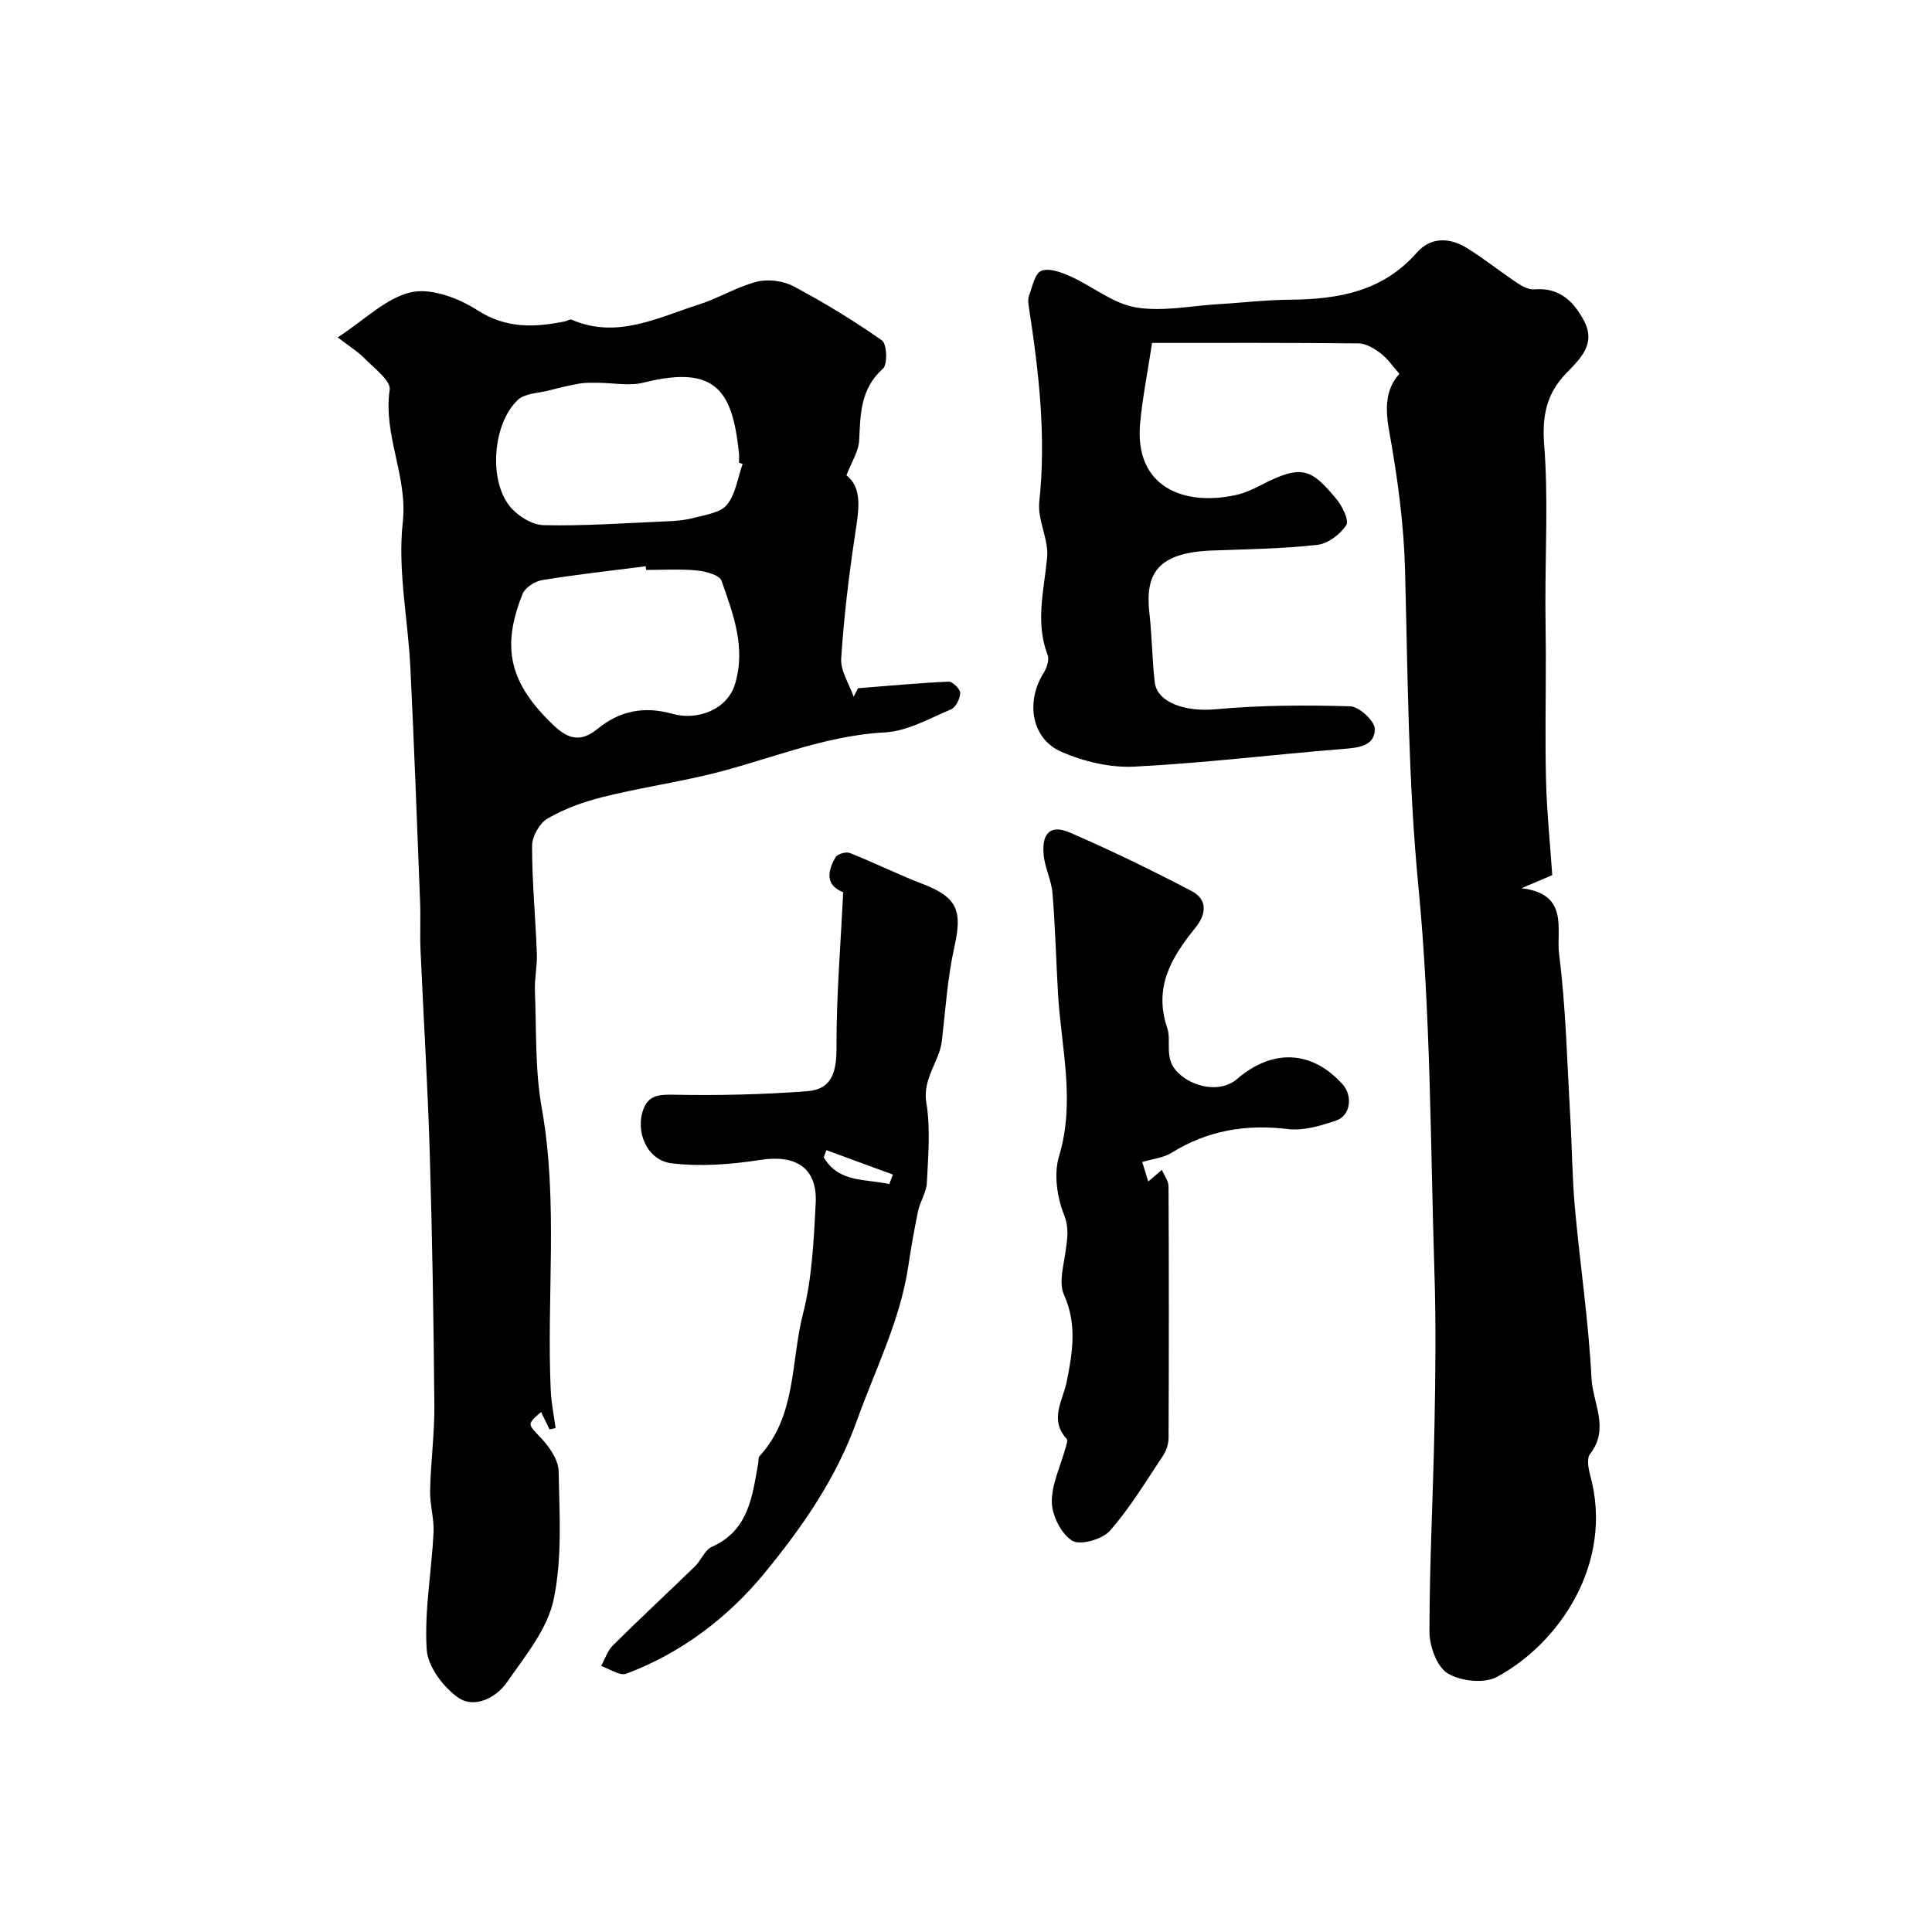 <svg enable-background="new 0 0 400 400" viewBox="0 0 400 400" xmlns="http://www.w3.org/2000/svg"><g fill="#010000"><path d="m289.73 77.4c-1.45-1.65-2.46-3.18-3.84-4.22-1.31-.99-3.01-2.06-4.55-2.08-14.25-.16-28.5-.1-42.82-.1-.97 6.42-2.01 11.53-2.47 16.69-1.2 13.24 9.16 17.19 19.94 14.77 1.72-.39 3.4-1.15 4.98-1.97 8.55-4.45 10.46-3.48 15.68 2.78 1.24 1.48 2.71 4.46 2.07 5.46-1.23 1.91-3.8 3.84-6 4.08-7.22.8-14.51.9-21.78 1.17-11.45.42-13.87 4.95-12.97 12.94.54 4.74.56 9.54 1.1 14.29.49 4.35 6.53 6.2 12.58 5.64 9.25-.85 18.6-.89 27.89-.62 1.85.05 5.09 3.05 5.1 4.69.01 3.54-3.35 3.89-6.54 4.14-14.41 1.15-28.78 2.93-43.2 3.66-5.02.26-10.52-1.04-15.16-3.07-6.24-2.73-7.42-10.38-3.65-16.36.64-1.02 1.19-2.68.81-3.67-2.58-6.77-.75-13.41-.1-20.18.36-3.76-2.04-7.79-1.63-11.53 1.45-13.57-.08-26.89-2.14-40.22-.13-.81-.25-1.75.02-2.48.69-1.85 1.21-4.62 2.54-5.14 1.63-.64 4.16.3 6.04 1.15 4.55 2.05 8.75 5.59 13.46 6.41 5.53.96 11.46-.32 17.21-.66 4.94-.3 9.87-.88 14.81-.92 9.97-.08 19.17-1.7 26.24-9.76 2.86-3.27 6.82-3.14 10.38-.93 3.59 2.24 6.92 4.91 10.44 7.26 1.02.68 2.38 1.39 3.51 1.29 5.17-.44 8.15 2.5 10.27 6.51 2.55 4.85-.79 7.85-3.8 10.99-3.91 4.07-4.91 8.69-4.45 14.58.85 10.93.24 21.98.26 32.98 0 3.52.08 7.04.09 10.56.01 8.7-.18 17.4.04 26.09.17 6.58.85 13.15 1.29 19.56-2.05.87-3.53 1.5-6.37 2.72 9.98 1.17 7.14 8.62 7.78 13.61 1.42 11.1 1.65 22.36 2.31 33.56.37 6.34.4 12.7.97 19.02 1.06 11.76 2.84 23.47 3.43 35.25.26 5.12 3.82 10.48-.3 15.69-.71.9-.35 2.99.03 4.38 5.02 18.28-6.52 34.94-19.35 41.8-2.64 1.41-7.58.86-10.2-.79-2.24-1.4-3.74-5.68-3.73-8.68.02-14.28.78-28.55 1.05-42.83.2-10.52.32-21.05-.02-31.57-.84-26.64-.76-53.38-3.32-79.86-2.11-21.84-2.19-43.61-2.76-65.44-.25-9.48-1.53-19-3.21-28.35-.91-4.88-.96-9.01 2.04-12.29z"/><path d="m69.92 69.85c5.63-3.66 10.02-8.17 15.18-9.34 4.15-.94 9.83 1.21 13.73 3.71 6 3.86 11.85 3.58 18.14 2.32.46-.09 1.01-.51 1.34-.37 9.4 4.09 17.81-.4 26.37-3.12 4.09-1.3 7.87-3.66 12-4.72 2.33-.6 5.46-.19 7.6.94 6.32 3.35 12.46 7.1 18.31 11.2 1.03.72 1.21 4.97.23 5.84-4.67 4.15-4.68 9.39-4.94 14.87-.11 2.25-1.56 4.43-2.63 7.23 3.37 2.65 2.55 7.22 1.81 12.08-1.3 8.57-2.34 17.2-2.9 25.85-.16 2.57 1.66 5.26 2.57 7.9.31-.58.61-1.16.92-1.75 6.25-.49 12.49-1.08 18.74-1.36.82-.04 2.43 1.54 2.41 2.33-.03 1.19-.91 3-1.9 3.41-4.48 1.88-9.08 4.53-13.74 4.77-13.13.69-24.97 6.11-37.48 8.97-6.98 1.6-14.08 2.7-21.03 4.44-3.9.98-7.81 2.41-11.27 4.41-1.66.96-3.22 3.71-3.22 5.65-.01 7.42.71 14.84.99 22.26.1 2.59-.5 5.21-.4 7.81.32 8.08 0 16.3 1.41 24.2 3.48 19.49.97 39.07 1.87 58.57.12 2.58.66 5.15 1 7.72-.42.09-.83.18-1.25.27-.57-1.17-1.14-2.33-1.76-3.61-3.02 2.67-2.78 2.44.04 5.45 1.72 1.84 3.55 4.49 3.6 6.8.16 8.9.78 18.06-1.05 26.65-1.3 6.12-5.93 11.69-9.67 17.09-2.23 3.22-6.71 5.41-9.94 3.24-3.16-2.13-6.44-6.5-6.66-10.08-.5-7.98 1.01-16.07 1.42-24.13.15-2.9-.78-5.85-.71-8.76.13-5.94.94-11.88.88-17.81-.15-17.42-.44-34.84-.96-52.25-.42-13.92-1.29-27.82-1.9-41.73-.15-3.33.04-6.67-.09-9.99-.63-16.21-1.23-32.42-2.02-48.62-.49-10.04-2.66-20.21-1.57-30.04 1.06-9.58-4.1-18.02-2.71-27.45.28-1.91-3.3-4.52-5.31-6.61-1.33-1.33-3.02-2.36-5.45-4.24zm83.83 26.21c-.25-.09-.5-.18-.75-.27 0-.67.06-1.34-.01-2-1.32-12.7-4.63-18.37-19.71-14.58-3.01.76-6.39.04-9.59.04-1.26 0-2.54-.05-3.77.17-2.12.37-4.22.89-6.31 1.43-2.18.56-4.94.58-6.4 1.95-5.16 4.85-6.09 16.48-1.69 21.99 1.58 1.98 4.6 3.88 7.01 3.94 8.44.19 16.89-.42 25.34-.79 1.92-.08 3.88-.21 5.72-.71 2.42-.65 5.54-1.04 6.91-2.71 1.82-2.23 2.23-5.6 3.25-8.46zm-19.97 21.94c-.03-.25-.07-.51-.1-.76-7.15.92-14.31 1.7-21.42 2.86-1.51.25-3.54 1.55-4.07 2.88-4.53 11.28-2.6 18.63 6.51 27.26 2.94 2.79 5.55 3.49 8.98.69 4.55-3.72 9.59-4.82 15.58-3.13 5 1.41 11.28-.77 12.92-6.18 2.29-7.59-.39-14.5-2.79-21.37-.42-1.2-3.3-1.97-5.12-2.14-3.47-.34-6.99-.11-10.49-.11z"/><path d="m174.57 184.72c-3.72-1.44-3.26-4.32-1.58-7.24.39-.67 2.17-1.19 2.95-.88 5.07 2.01 9.98 4.45 15.07 6.41 7.16 2.75 8.28 5.49 6.59 13.02-1.43 6.35-1.84 12.94-2.59 19.43-.51 4.4-4.06 7.78-3.22 12.86.89 5.38.37 11.02.11 16.53-.09 1.97-1.38 3.86-1.81 5.85-.81 3.82-1.47 7.67-2.05 11.53-1.7 11.25-6.83 21.28-10.6 31.82-4.32 12.09-11.35 22.11-19.08 31.55-7.53 9.2-17.23 16.62-28.68 20.92-1.35.51-3.47-1.01-5.23-1.59.81-1.45 1.34-3.18 2.47-4.3 5.58-5.53 11.34-10.87 16.97-16.34 1.28-1.25 2.03-3.39 3.5-4.04 7.66-3.42 8.36-10.47 9.59-17.32.09-.49-.02-1.14.26-1.44 7.7-8.36 6.46-19.54 9-29.44 1.89-7.38 2.24-15.22 2.64-22.89.39-7.37-4.09-10.17-11.49-9.01-6.03.94-12.33 1.42-18.34.7-5.11-.61-7.64-6.6-5.78-11.36 1.07-2.73 3.24-2.9 6.17-2.84 9.24.18 18.51-.03 27.72-.73 5.19-.39 6.06-4.17 6.03-9.14-.04-10.48.85-20.96 1.38-32.06zm9.55 60.43c.25-.66.49-1.31.74-1.97-4.59-1.68-9.18-3.37-13.77-5.05-.18.49-.37.98-.55 1.47 3.13 5.35 8.75 4.45 13.58 5.55z"/><path d="m236.49 240.58c.34 1.1.76 2.46 1.24 4.04 1.12-.95 1.97-1.68 2.83-2.41.48 1.15 1.37 2.29 1.37 3.44.09 17.35.08 34.7.01 52.06-.01 1.24-.46 2.64-1.15 3.68-3.53 5.29-6.83 10.81-11.01 15.55-1.56 1.77-6.15 3.06-7.79 2.05-2.27-1.41-4.17-5.18-4.22-7.98-.06-3.72 1.81-7.47 2.83-11.22.17-.62.53-1.57.25-1.87-3.68-4.05-.77-7.96.03-11.98 1.18-5.95 2.14-11.78-.59-17.86-1.14-2.52-.04-6.16.36-9.24.33-2.52.73-4.6-.37-7.38-1.44-3.64-2.12-8.42-1.02-12.07 3.44-11.39.44-22.47-.21-33.68-.4-6.92-.57-13.85-1.14-20.76-.22-2.7-1.6-5.31-1.84-8.01-.41-4.55 1.49-6.28 5.5-4.54 8.53 3.7 16.92 7.77 25.15 12.09 3.2 1.68 3.17 4.62.81 7.54-4.88 6.06-8.76 12.21-5.87 20.8.95 2.84-.78 6.27 2.19 9.22 3.17 3.14 8.88 4.26 12.24 1.37 7.41-6.38 15.56-5.97 21.89 1.09 2.13 2.38 1.64 6.47-1.33 7.48-3.18 1.08-6.75 2.16-9.97 1.77-8.71-1.05-16.66.27-24.15 4.93-1.7 1.05-3.96 1.26-6.04 1.89z"/></g></svg>